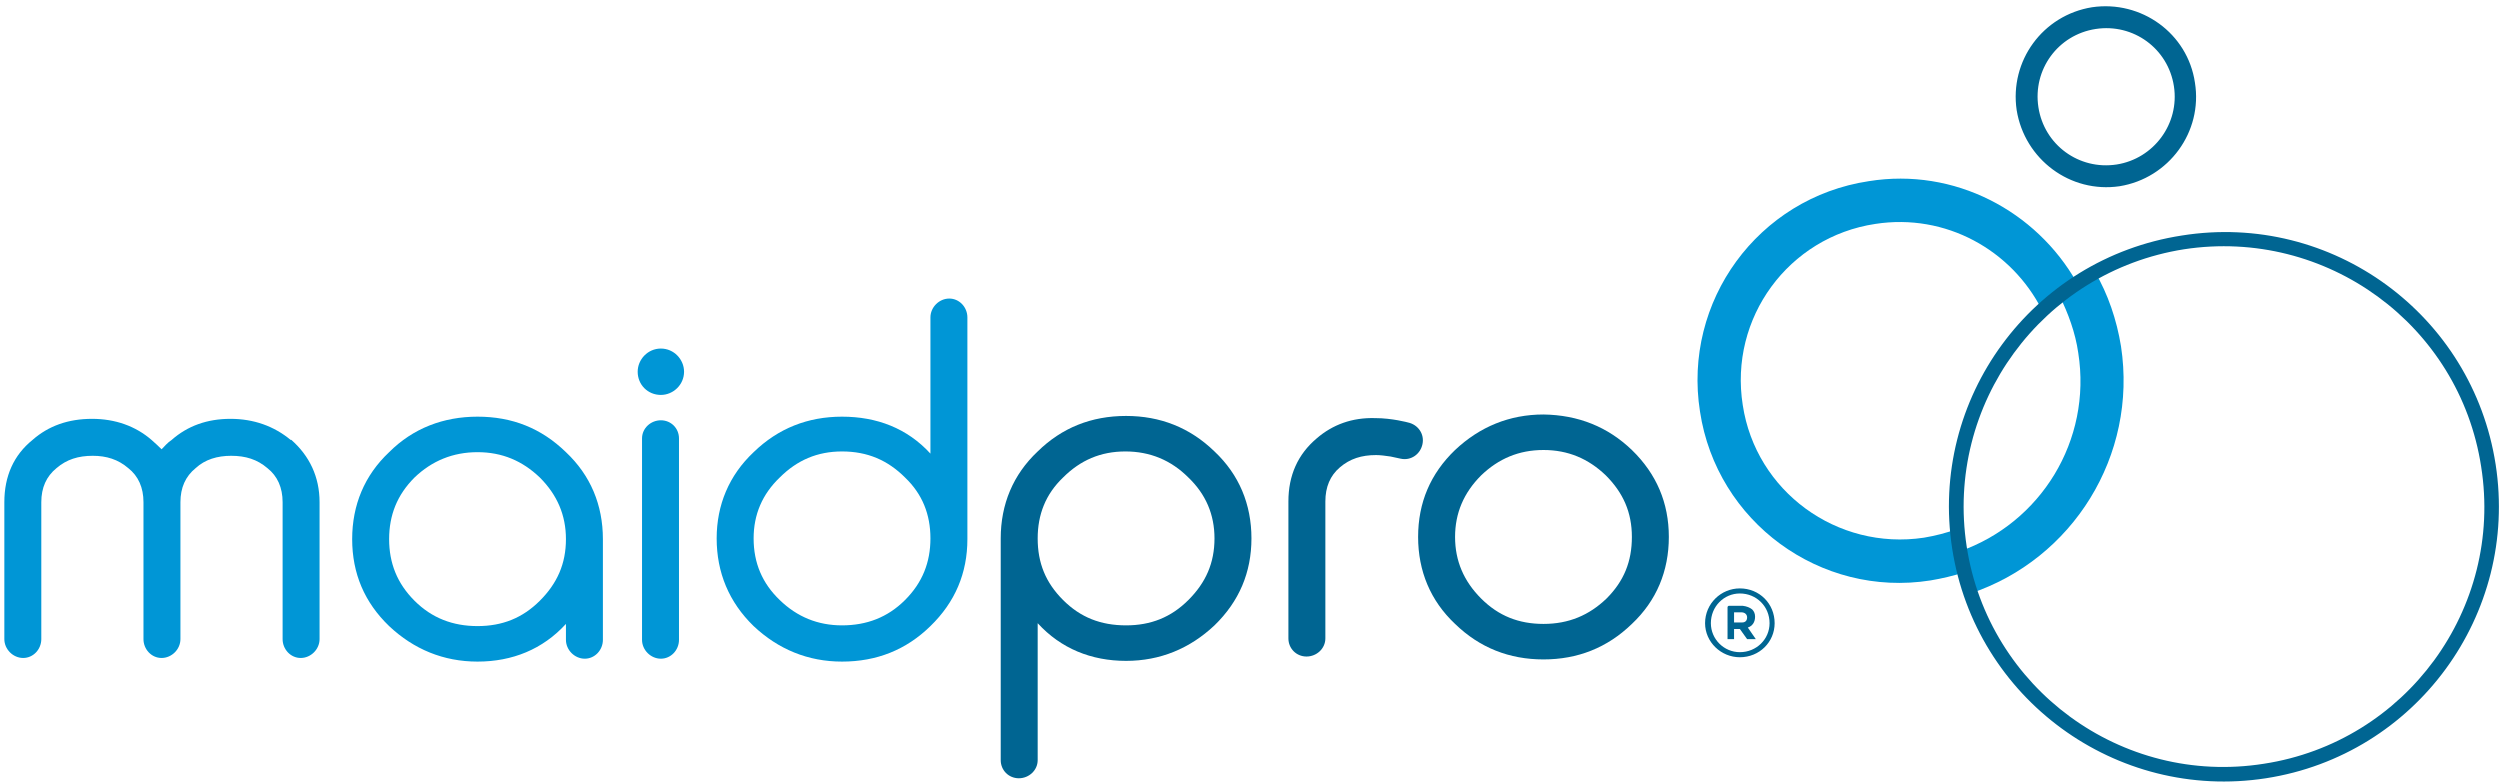 <svg xmlns="http://www.w3.org/2000/svg" height="108" viewBox="0 0 345 108" width="345"><path d="m91.2 58c-1.4 0-2.6 1.1-2.6 2.5v27.8c0 1.4 1.2 2.6 2.6 2.6s2.5-1.2 2.5-2.6v-27.8c0-1.4-1.1-2.5-2.5-2.5z" fill="#0096d6"></path><path d="m133.5 43.8v30.6c0 4.7-1.7 8.7-5.1 12q-5 4.9-12.2 4.9c-4.7 0-8.8-1.7-12.2-4.9-3.4-3.3-5.1-7.4-5.1-12.1 0-4.6 1.7-8.7 5.1-11.9 3.4-3.3 7.5-4.9 12.2-4.9 4.8 0 9 1.6 12.2 5.1q0 .1 0 .1v-18.9c0-1.4 1.2-2.6 2.6-2.6s2.5 1.2 2.5 2.6zm-8.6 39c2.4-2.4 3.5-5.2 3.5-8.5s-1.1-6.1-3.5-8.4c-2.4-2.4-5.2-3.6-8.7-3.6-3.4 0-6.2 1.2-8.6 3.6-2.4 2.3-3.6 5.1-3.6 8.4 0 3.4 1.2 6.2 3.6 8.5q3.6 3.5 8.6 3.5c3.4 0 6.3-1.1 8.7-3.5z" fill="#0096d6" fill-rule="evenodd"></path><path d="m172.7 74.3c0 4.7-1.7 8.7-5.1 12-3.4 3.2-7.5 4.9-12.2 4.9-4.8 0-9-1.7-12.2-5.2q0 0 0 0v18.9c0 1.4-1.2 2.5-2.6 2.5s-2.5-1.1-2.5-2.5v-30.6c0-4.7 1.7-8.8 5.1-12q5-4.9 12.2-4.9c4.7 0 8.8 1.6 12.2 4.9 3.4 3.2 5.1 7.3 5.1 12zm-8.7 8.5c2.4-2.4 3.6-5.1 3.6-8.5 0-3.3-1.2-6.1-3.6-8.4q-3.6-3.6-8.7-3.6c-3.4 0-6.2 1.2-8.6 3.6-2.4 2.3-3.5 5.1-3.5 8.4 0 3.4 1.1 6.1 3.5 8.5s5.2 3.5 8.7 3.5c3.4 0 6.2-1.1 8.6-3.5z" fill="#006592" fill-rule="evenodd"></path><path d="m83.2 74.4v13.9c0 1.4-1.1 2.6-2.5 2.6s-2.6-1.2-2.6-2.6v-2.2q0 0 0 0c-3.2 3.5-7.4 5.2-12.2 5.2-4.7 0-8.8-1.7-12.2-4.9q-5.1-4.9-5.1-12c0-4.7 1.7-8.8 5.1-12 3.3-3.3 7.5-4.9 12.2-4.9 4.8 0 8.8 1.6 12.2 4.9 3.4 3.2 5.1 7.3 5.1 12zm-8.7 8.5c2.4-2.4 3.6-5.1 3.6-8.5 0-3.3-1.2-6.1-3.6-8.5-2.4-2.3-5.2-3.5-8.6-3.5s-6.3 1.2-8.7 3.5c-2.4 2.4-3.5 5.2-3.5 8.5s1.1 6.1 3.5 8.5 5.3 3.5 8.7 3.5 6.2-1.1 8.6-3.5z" fill="#0096d6" fill-rule="evenodd"></path><path d="m40.1 60.7c-2.3-1.9-5.1-2.9-8.3-2.9q-4.8 0-8.1 2.9c-.6.4-1 .9-1.4 1.3q-.6-.6-1.4-1.3c-2.2-1.9-5-2.9-8.2-2.9q-4.9 0-8.2 2.9c-2.6 2.1-3.9 5-3.9 8.6v18.9c0 1.4 1.2 2.6 2.6 2.6s2.5-1.2 2.5-2.6v-18.9q0-3 2.1-4.7c1.4-1.2 3-1.7 5-1.7 1.9 0 3.5.5 4.9 1.7 1.4 1.1 2.1 2.7 2.1 4.7v18.9c0 1.4 1.1 2.6 2.5 2.6s2.6-1.2 2.6-2.6v-18.9q0-3 2.1-4.7c1.3-1.2 3-1.7 4.9-1.7 2 0 3.6.5 5 1.7 1.4 1.1 2.1 2.7 2.1 4.7v18.9c0 1.4 1.1 2.6 2.5 2.6s2.6-1.2 2.6-2.6v-18.9c0-3.5-1.4-6.4-3.9-8.6z" fill="#0096d6"></path><path d="m194.3 58.3s-2.2-.6-4.5-.6c-3.2-.1-5.9.9-8.1 2.8-2.6 2.2-3.9 5.1-3.9 8.7v18.9c0 1.4 1.1 2.5 2.5 2.5s2.6-1.1 2.6-2.5v-18.9q0-3 2-4.7c1.4-1.2 3-1.7 5-1.7.6 0 1.3.1 2 .2l1.4.3c1.4.3 2.7-.6 3-2s-.6-2.7-2-3z" fill="#006592"></path><path d="m94.4 51.3c0 1.8-1.5 3.2-3.2 3.2-1.8 0-3.2-1.4-3.2-3.2 0-1.7 1.4-3.2 3.2-3.2s3.2 1.5 3.2 3.2z" fill="#0096d6"></path><path d="m213 91c-4.7 0-8.8-1.6-12.2-4.9-3.4-3.2-5.1-7.3-5.1-12q0-7.1 5.1-12c3.4-3.2 7.5-4.9 12.2-4.9q7.2.1 12.2 4.9c3.4 3.3 5.1 7.3 5.1 12s-1.7 8.8-5.1 12c-3.4 3.3-7.5 4.9-12.2 4.9zm0-28.9q0 0 0 0zm-8.6 3.5c-2.4 2.4-3.6 5.2-3.6 8.5s1.2 6.1 3.6 8.5 5.2 3.5 8.6 3.5c3.5 0 6.3-1.2 8.7-3.5 2.4-2.4 3.5-5.1 3.5-8.5s-1.2-6.1-3.6-8.5c-2.4-2.3-5.2-3.5-8.6-3.5s-6.2 1.2-8.6 3.5z" fill="#006592" fill-rule="evenodd"></path><path d="m286.6 39q-2.6 1.7-4.8 3.8c-4.2-8.3-13.3-13.4-23-11.9-12 1.8-20.2 13-18.3 25 1.8 11.9 13 20.1 25 18.3q2.4-.4 4.6-1.2.1 1.3.3 2.6.2 1.7.6 3.4-2.2.7-4.6 1.1c-15.2 2.4-29.5-8.1-31.8-23.3-2.4-15.2 8-29.5 23.3-31.8 11.8-1.9 23.1 4.1 28.7 14z" fill="#0096d6"></path><path d="m270.4 76.1c11.2-3.9 18.3-15.3 16.4-27.4-.4-2.8-1.4-5.5-2.6-7.9q2.3-1.9 4.9-3.3c1.8 3.1 3 6.6 3.6 10.3 2.3 15.1-6.7 29.4-20.8 34.1q-1-2.8-1.5-5.8z" fill="#0096d6"></path><g fill-rule="evenodd"><path d="m344.4 64.1c3.2 20.7-11 40.1-31.7 43.3s-40.1-11-43.3-31.7 11-40 31.7-43.2c20.7-3.3 40.1 10.9 43.3 31.6zm-73 11.3c3 19.6 21.4 33.1 41 30 19.6-3 33.1-21.4 30-41-3-19.6-21.4-33-41-30-19.6 3.1-33 21.4-30 41z" fill="#006592"></path><path d="m292.5 25.7c-6.8 1-13.1-3.7-14.2-10.5-1-6.8 3.6-13.1 10.4-14.2 6.8-1 13.2 3.6 14.2 10.4 1.1 6.8-3.6 13.2-10.4 14.3zm-3.3-21.7c-5.2.8-8.7 5.6-7.9 10.8s5.6 8.7 10.8 7.9c5.1-.8 8.7-5.6 7.9-10.8s-5.6-8.7-10.8-7.9z" fill="#006592"></path><path d="m238.4 83.8c0-.1.1-.2.2-.2h1.9q.8.1 1.3.5.4.4.4 1c0 .8-.4 1.3-1 1.5l1.1 1.6h-1.2l-1-1.4h-.8v1.4h-.9zm.9 2.1h1.1c.5 0 .7-.3.7-.7s-.3-.7-.8-.7h-1z" fill="#006592"></path><path d="m244.9 86c0 2.6-2.1 4.7-4.8 4.7-2.6 0-4.8-2.1-4.8-4.7 0-2.7 2.2-4.8 4.8-4.8 2.7 0 4.8 2.1 4.8 4.8zm-8.8 0c0 2.2 1.8 4 4 4 2.3 0 4.1-1.8 4.1-4 0-2.3-1.8-4.1-4.1-4.1-2.2 0-4 1.8-4 4.1z" fill="#006592"></path></g></svg>
